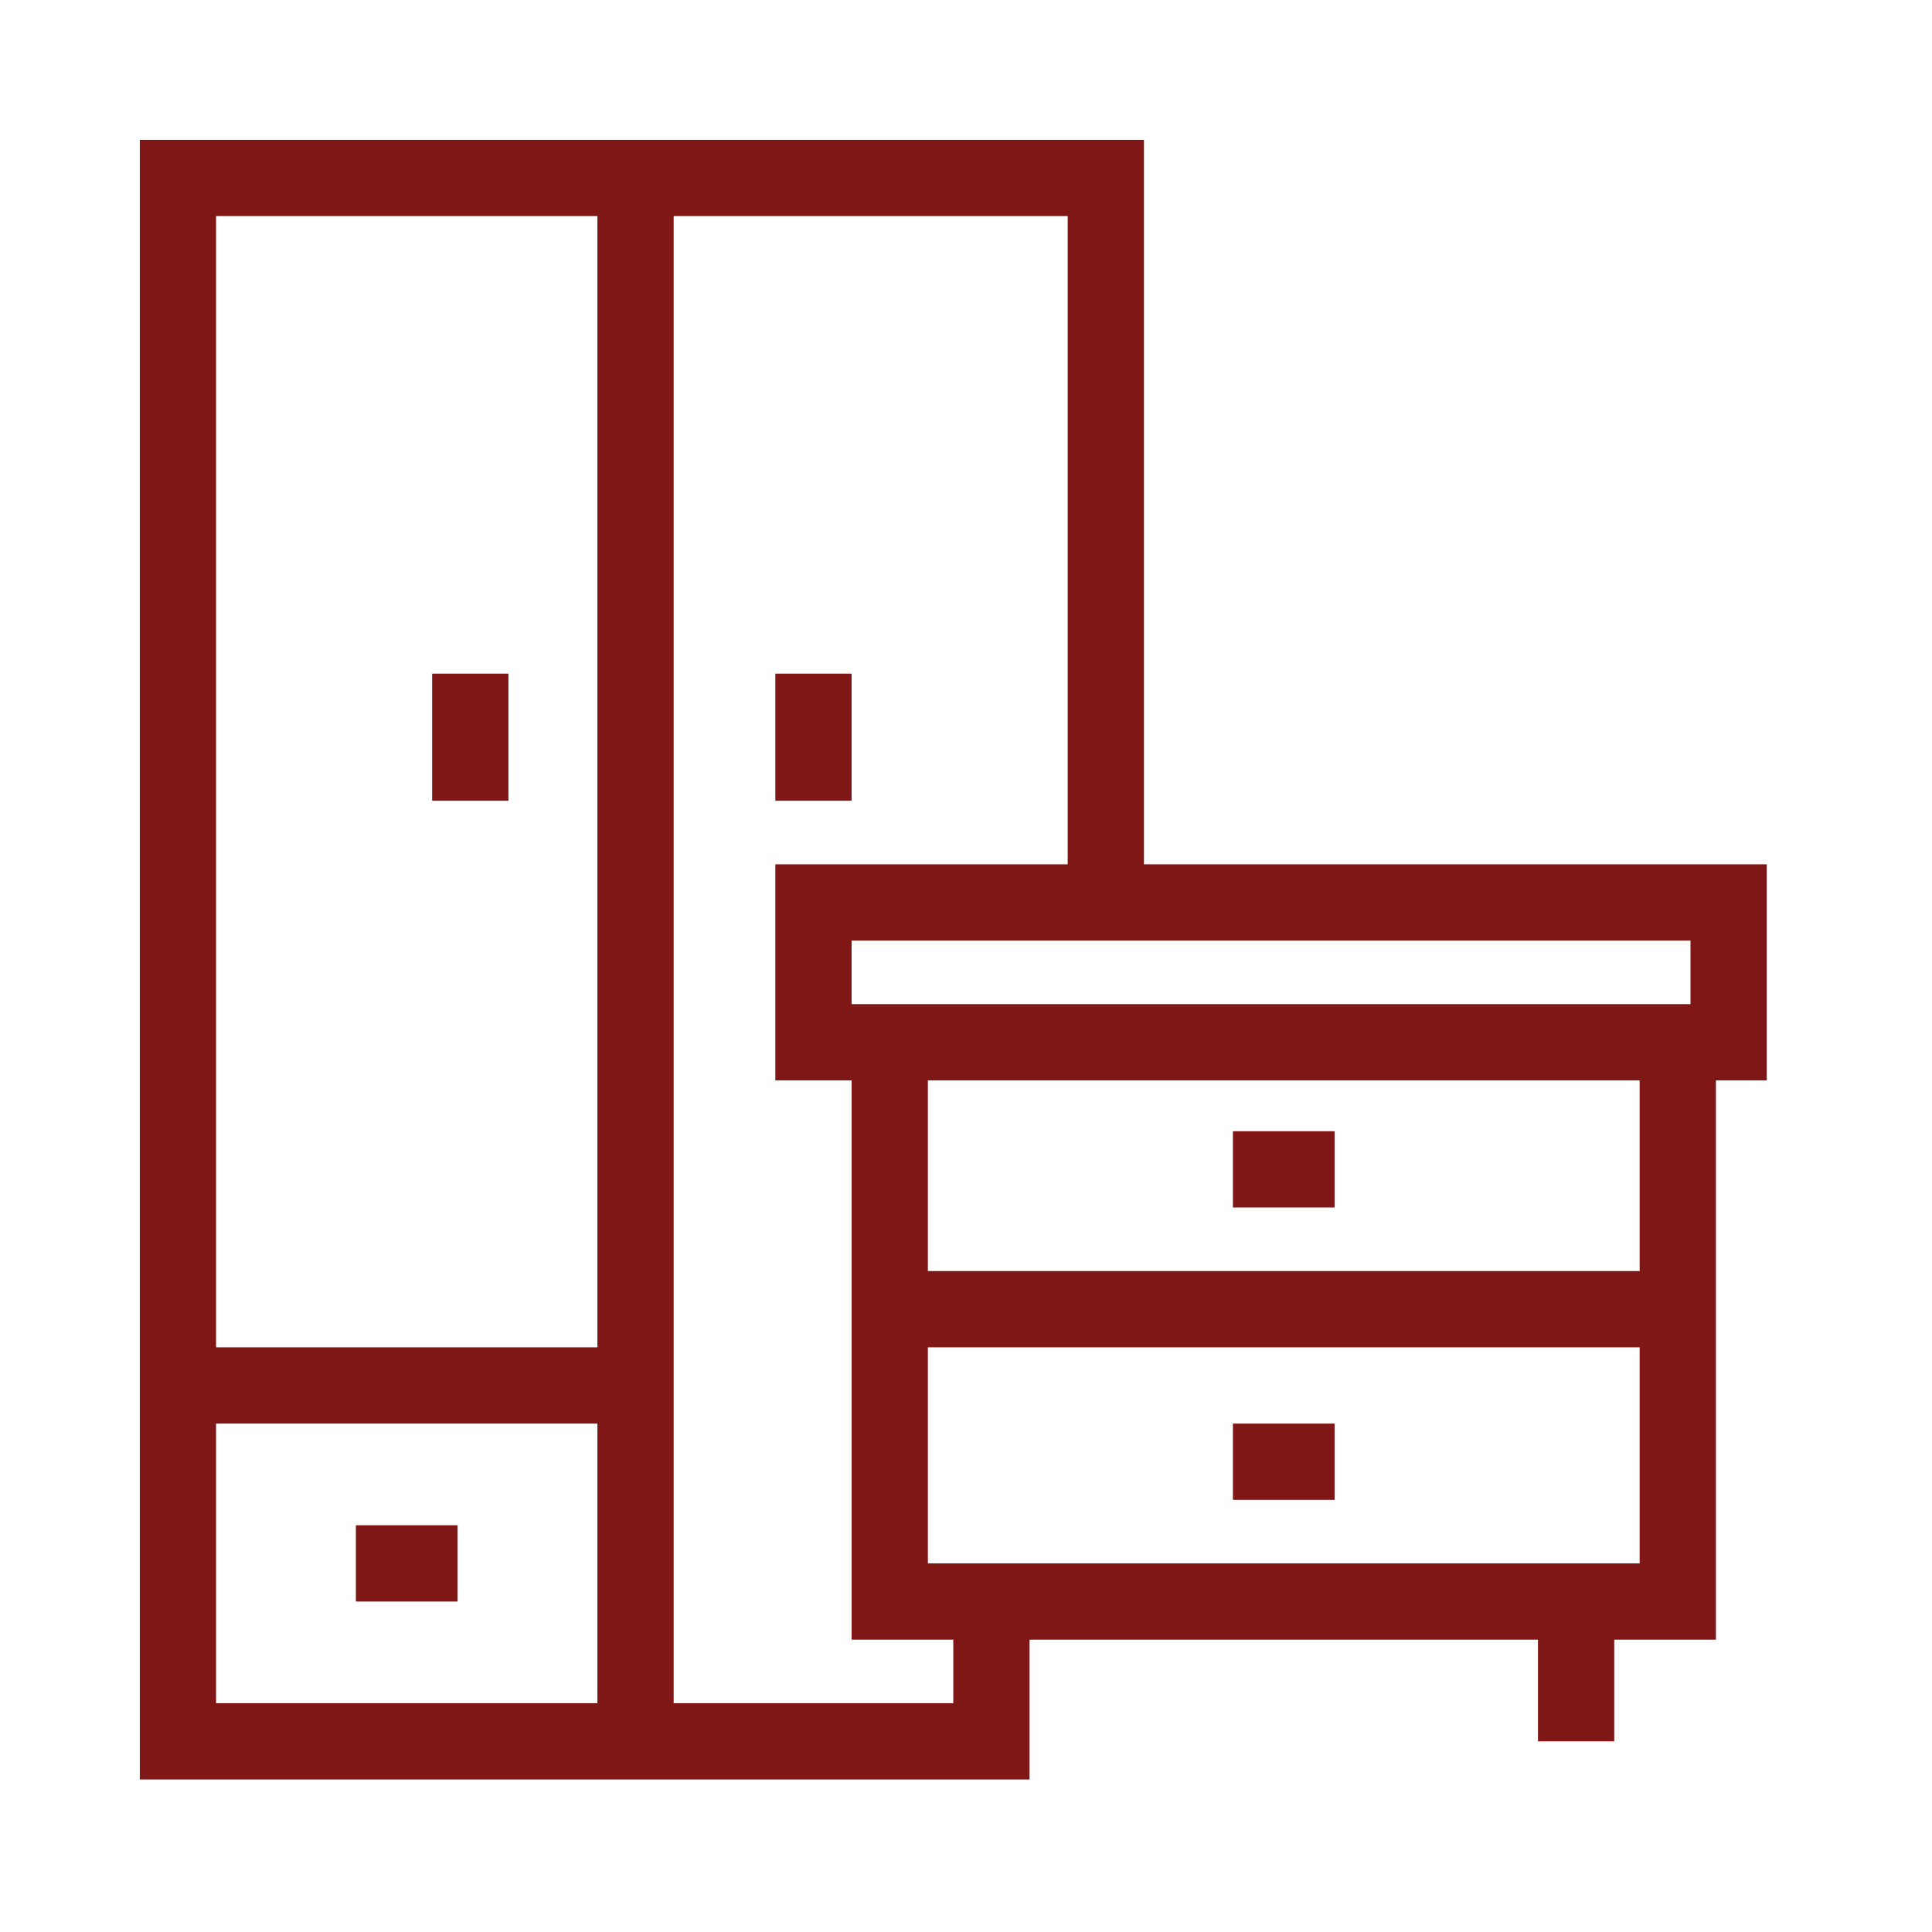 <svg width="76" height="76" viewBox="0 0 76 76" fill="none" xmlns="http://www.w3.org/2000/svg">
<path d="M39 63V68.5H25M39 63H35V51.5M39 63H62M35 41H32V35.5H43.5M35 41V51.5M35 41H66M66 41H68V35.5H43.5M66 41V51.5M62 63H66V51.5M62 63V68.5M35 51.5H66M48.5 46H52.5M48.5 57.5H52.5M43.5 35.5V7H25M7 54.5V7H25M7 54.5V68.5H25M7 54.5H25M25 54.5V68.5M25 54.5V7M18.5 26.5V31.5M32 26.5V31.5M14 61.5H18" stroke="#801717" stroke-width="3"/>
</svg>
